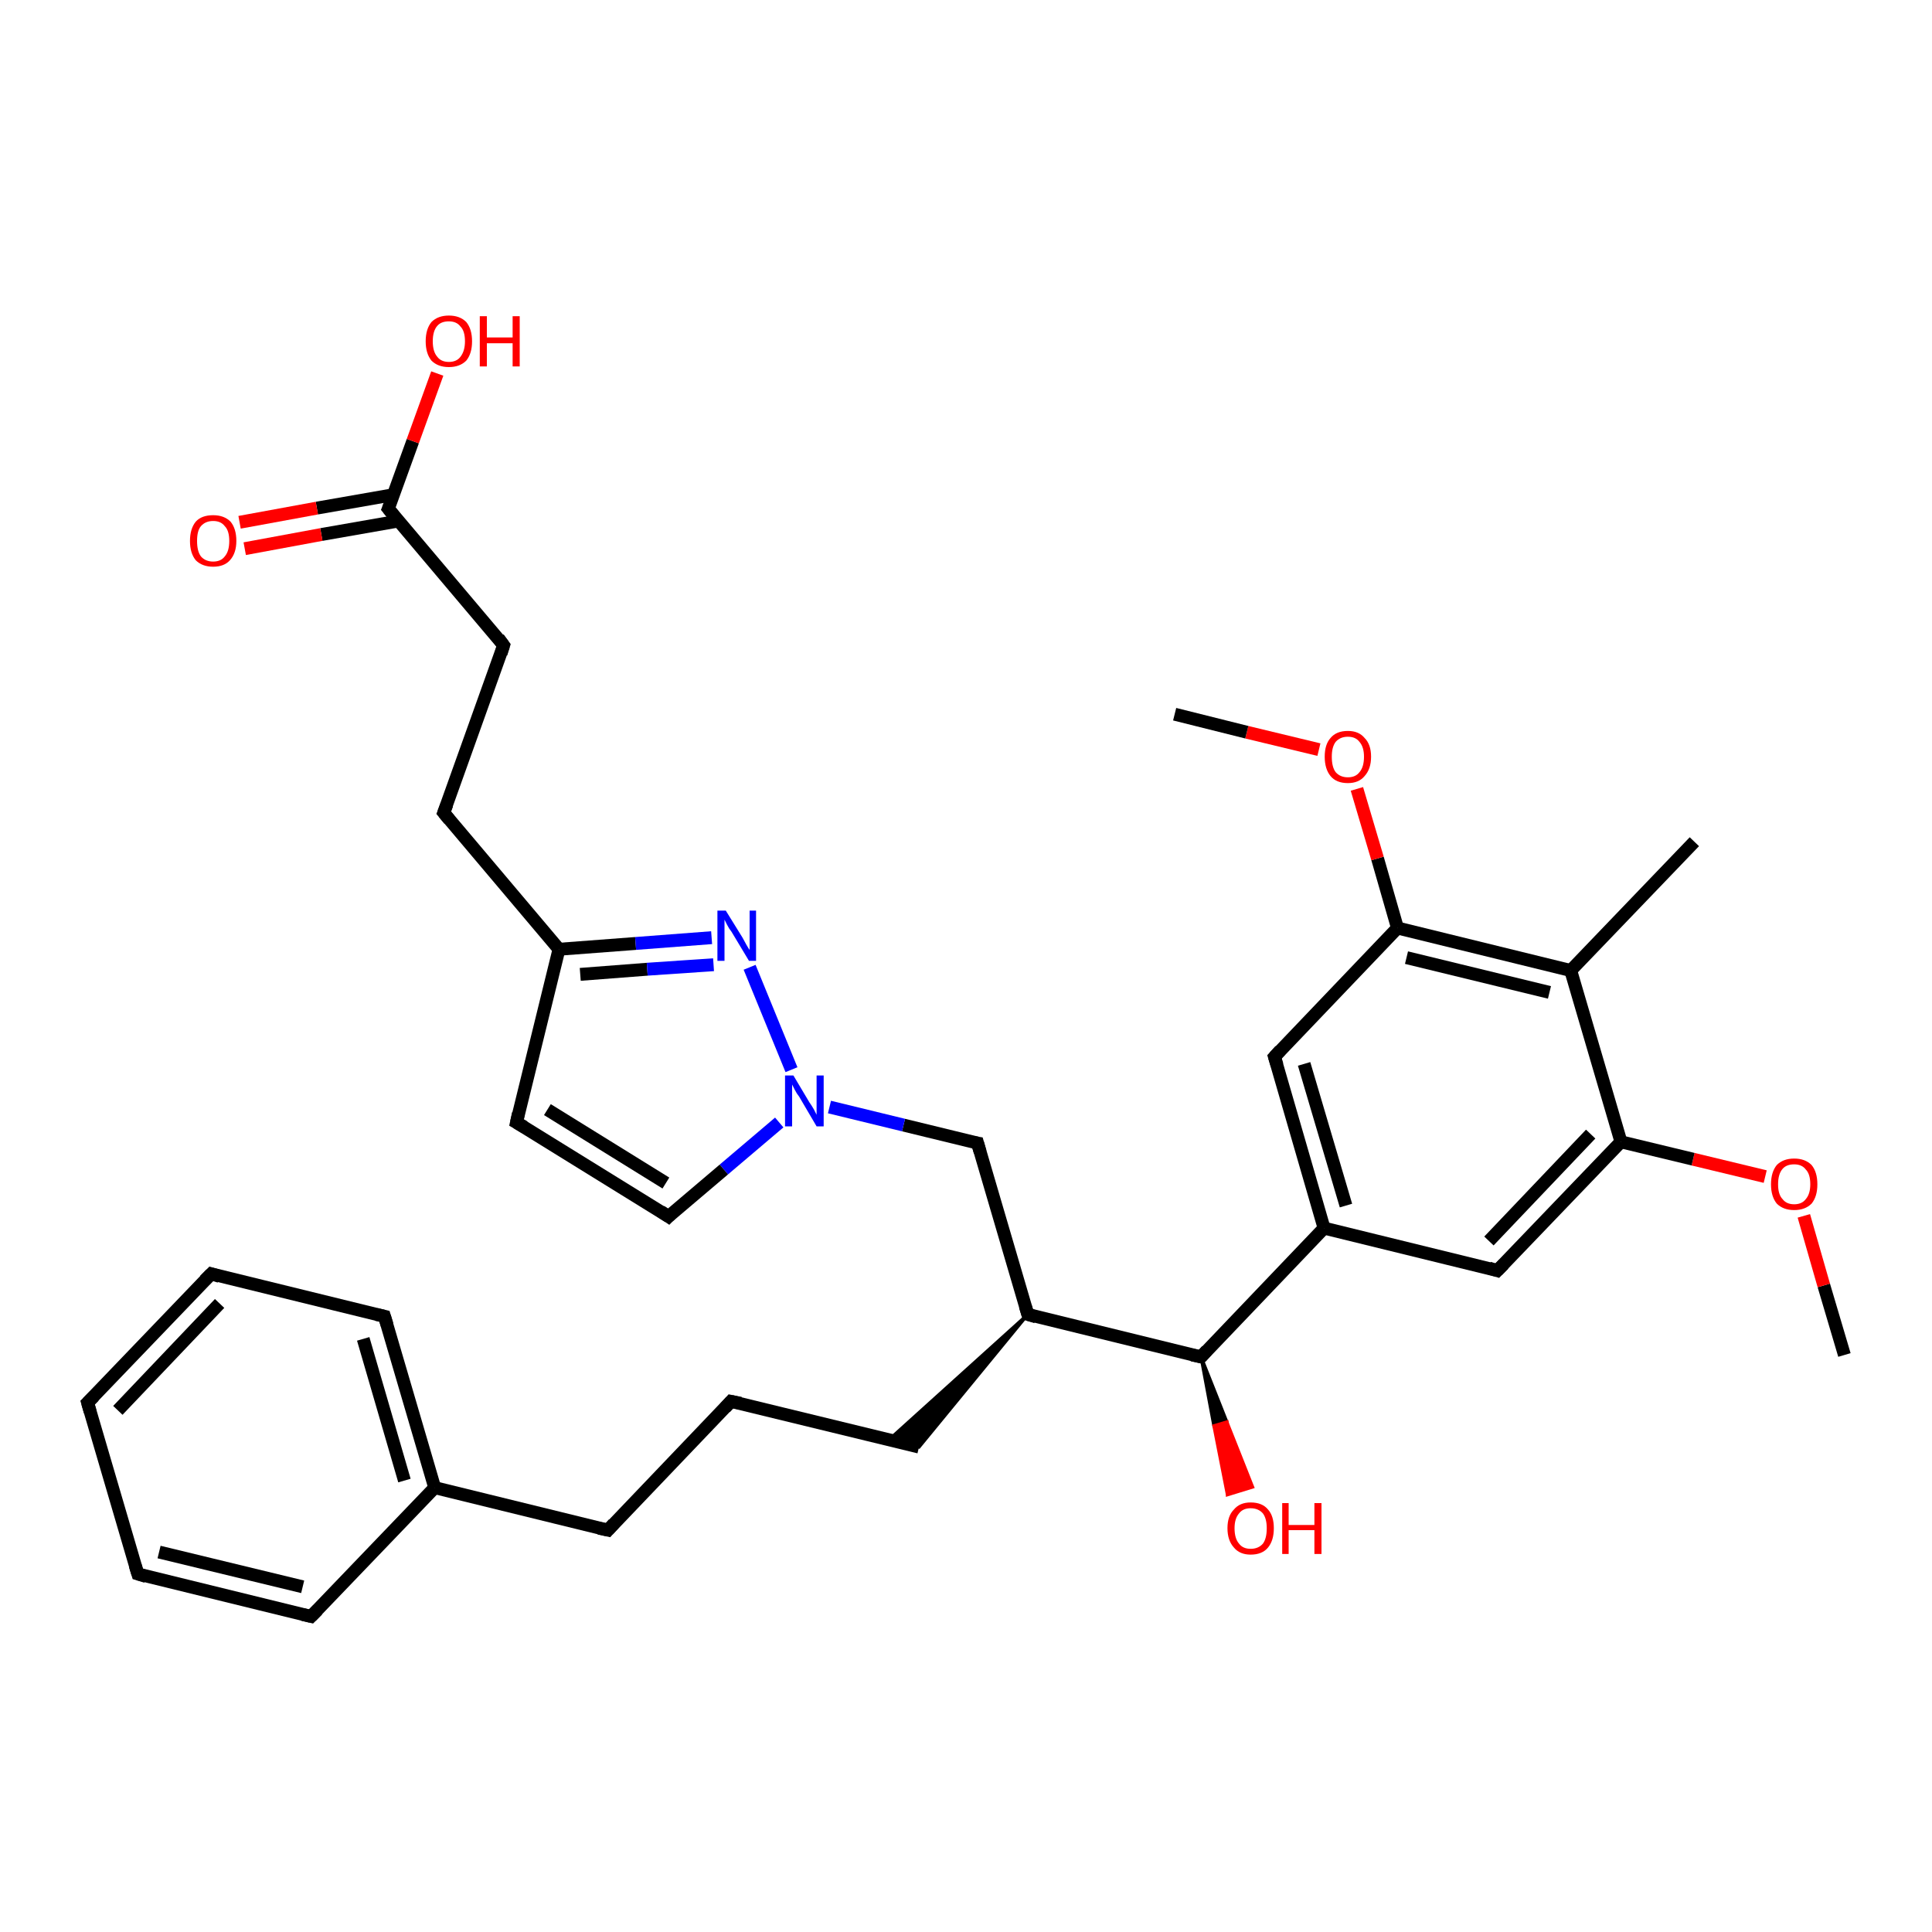 <?xml version='1.0' encoding='iso-8859-1'?>
<svg version='1.1' baseProfile='full'
              xmlns='http://www.w3.org/2000/svg'
                      xmlns:rdkit='http://www.rdkit.org/xml'
                      xmlns:xlink='http://www.w3.org/1999/xlink'
                  xml:space='preserve'
width='300px' height='300px' viewBox='0 0 300 300'>
<!-- END OF HEADER -->
<rect style='opacity:1.0;fill:#FFFFFF;stroke:none' width='300.0' height='300.0' x='0.0' y='0.0'> </rect>
<path class='bond-0 atom-0 atom-1' d='M 286.4,210.4 L 283.2,199.6' style='fill:none;fill-rule:evenodd;stroke:#000000;stroke-width:2.0px;stroke-linecap:butt;stroke-linejoin:miter;stroke-opacity:1' />
<path class='bond-0 atom-0 atom-1' d='M 283.2,199.6 L 280.1,188.8' style='fill:none;fill-rule:evenodd;stroke:#FF0000;stroke-width:2.0px;stroke-linecap:butt;stroke-linejoin:miter;stroke-opacity:1' />
<path class='bond-1 atom-1 atom-2' d='M 274.1,182.7 L 262.9,180.0' style='fill:none;fill-rule:evenodd;stroke:#FF0000;stroke-width:2.0px;stroke-linecap:butt;stroke-linejoin:miter;stroke-opacity:1' />
<path class='bond-1 atom-1 atom-2' d='M 262.9,180.0 L 251.7,177.3' style='fill:none;fill-rule:evenodd;stroke:#000000;stroke-width:2.0px;stroke-linecap:butt;stroke-linejoin:miter;stroke-opacity:1' />
<path class='bond-2 atom-2 atom-3' d='M 251.7,177.3 L 232.5,197.3' style='fill:none;fill-rule:evenodd;stroke:#000000;stroke-width:2.0px;stroke-linecap:butt;stroke-linejoin:miter;stroke-opacity:1' />
<path class='bond-2 atom-2 atom-3' d='M 247.0,176.1 L 231.2,192.7' style='fill:none;fill-rule:evenodd;stroke:#000000;stroke-width:2.0px;stroke-linecap:butt;stroke-linejoin:miter;stroke-opacity:1' />
<path class='bond-3 atom-3 atom-4' d='M 232.5,197.3 L 205.6,190.7' style='fill:none;fill-rule:evenodd;stroke:#000000;stroke-width:2.0px;stroke-linecap:butt;stroke-linejoin:miter;stroke-opacity:1' />
<path class='bond-4 atom-4 atom-5' d='M 205.6,190.7 L 197.9,164.1' style='fill:none;fill-rule:evenodd;stroke:#000000;stroke-width:2.0px;stroke-linecap:butt;stroke-linejoin:miter;stroke-opacity:1' />
<path class='bond-4 atom-4 atom-5' d='M 209.0,187.2 L 202.5,165.2' style='fill:none;fill-rule:evenodd;stroke:#000000;stroke-width:2.0px;stroke-linecap:butt;stroke-linejoin:miter;stroke-opacity:1' />
<path class='bond-5 atom-5 atom-6' d='M 197.9,164.1 L 217.0,144.1' style='fill:none;fill-rule:evenodd;stroke:#000000;stroke-width:2.0px;stroke-linecap:butt;stroke-linejoin:miter;stroke-opacity:1' />
<path class='bond-6 atom-6 atom-7' d='M 217.0,144.1 L 213.9,133.3' style='fill:none;fill-rule:evenodd;stroke:#000000;stroke-width:2.0px;stroke-linecap:butt;stroke-linejoin:miter;stroke-opacity:1' />
<path class='bond-6 atom-6 atom-7' d='M 213.9,133.3 L 210.7,122.5' style='fill:none;fill-rule:evenodd;stroke:#FF0000;stroke-width:2.0px;stroke-linecap:butt;stroke-linejoin:miter;stroke-opacity:1' />
<path class='bond-7 atom-7 atom-8' d='M 204.8,116.4 L 193.6,113.7' style='fill:none;fill-rule:evenodd;stroke:#FF0000;stroke-width:2.0px;stroke-linecap:butt;stroke-linejoin:miter;stroke-opacity:1' />
<path class='bond-7 atom-7 atom-8' d='M 193.6,113.7 L 182.4,110.9' style='fill:none;fill-rule:evenodd;stroke:#000000;stroke-width:2.0px;stroke-linecap:butt;stroke-linejoin:miter;stroke-opacity:1' />
<path class='bond-8 atom-6 atom-9' d='M 217.0,144.1 L 243.9,150.7' style='fill:none;fill-rule:evenodd;stroke:#000000;stroke-width:2.0px;stroke-linecap:butt;stroke-linejoin:miter;stroke-opacity:1' />
<path class='bond-8 atom-6 atom-9' d='M 218.4,148.7 L 240.6,154.1' style='fill:none;fill-rule:evenodd;stroke:#000000;stroke-width:2.0px;stroke-linecap:butt;stroke-linejoin:miter;stroke-opacity:1' />
<path class='bond-9 atom-9 atom-10' d='M 243.9,150.7 L 263.1,130.7' style='fill:none;fill-rule:evenodd;stroke:#000000;stroke-width:2.0px;stroke-linecap:butt;stroke-linejoin:miter;stroke-opacity:1' />
<path class='bond-10 atom-4 atom-11' d='M 205.6,190.7 L 186.5,210.7' style='fill:none;fill-rule:evenodd;stroke:#000000;stroke-width:2.0px;stroke-linecap:butt;stroke-linejoin:miter;stroke-opacity:1' />
<path class='bond-11 atom-11 atom-12' d='M 186.5,210.7 L 190.5,220.8 L 188.5,221.4 Z' style='fill:#000000;fill-rule:evenodd;fill-opacity:1;stroke:#000000;stroke-width:0.5px;stroke-linecap:butt;stroke-linejoin:miter;stroke-opacity:1;' />
<path class='bond-11 atom-11 atom-12' d='M 190.5,220.8 L 190.6,232.1 L 194.5,230.9 Z' style='fill:#FF0000;fill-rule:evenodd;fill-opacity:1;stroke:#FF0000;stroke-width:0.5px;stroke-linecap:butt;stroke-linejoin:miter;stroke-opacity:1;' />
<path class='bond-11 atom-11 atom-12' d='M 190.5,220.8 L 188.5,221.4 L 190.6,232.1 Z' style='fill:#FF0000;fill-rule:evenodd;fill-opacity:1;stroke:#FF0000;stroke-width:0.5px;stroke-linecap:butt;stroke-linejoin:miter;stroke-opacity:1;' />
<path class='bond-12 atom-11 atom-13' d='M 186.5,210.7 L 159.6,204.1' style='fill:none;fill-rule:evenodd;stroke:#000000;stroke-width:2.0px;stroke-linecap:butt;stroke-linejoin:miter;stroke-opacity:1' />
<path class='bond-13 atom-13 atom-14' d='M 159.6,204.1 L 142.7,224.7 L 138.0,223.6 Z' style='fill:#000000;fill-rule:evenodd;fill-opacity:1;stroke:#000000;stroke-width:0.5px;stroke-linecap:butt;stroke-linejoin:miter;stroke-opacity:1;' />
<path class='bond-14 atom-14 atom-15' d='M 142.7,224.7 L 113.5,217.6' style='fill:none;fill-rule:evenodd;stroke:#000000;stroke-width:2.0px;stroke-linecap:butt;stroke-linejoin:miter;stroke-opacity:1' />
<path class='bond-15 atom-15 atom-16' d='M 113.5,217.6 L 94.4,237.6' style='fill:none;fill-rule:evenodd;stroke:#000000;stroke-width:2.0px;stroke-linecap:butt;stroke-linejoin:miter;stroke-opacity:1' />
<path class='bond-16 atom-16 atom-17' d='M 94.4,237.6 L 67.5,231.0' style='fill:none;fill-rule:evenodd;stroke:#000000;stroke-width:2.0px;stroke-linecap:butt;stroke-linejoin:miter;stroke-opacity:1' />
<path class='bond-17 atom-17 atom-18' d='M 67.5,231.0 L 59.7,204.4' style='fill:none;fill-rule:evenodd;stroke:#000000;stroke-width:2.0px;stroke-linecap:butt;stroke-linejoin:miter;stroke-opacity:1' />
<path class='bond-17 atom-17 atom-18' d='M 62.8,229.9 L 56.4,207.9' style='fill:none;fill-rule:evenodd;stroke:#000000;stroke-width:2.0px;stroke-linecap:butt;stroke-linejoin:miter;stroke-opacity:1' />
<path class='bond-18 atom-18 atom-19' d='M 59.7,204.4 L 32.8,197.8' style='fill:none;fill-rule:evenodd;stroke:#000000;stroke-width:2.0px;stroke-linecap:butt;stroke-linejoin:miter;stroke-opacity:1' />
<path class='bond-19 atom-19 atom-20' d='M 32.8,197.8 L 13.6,217.8' style='fill:none;fill-rule:evenodd;stroke:#000000;stroke-width:2.0px;stroke-linecap:butt;stroke-linejoin:miter;stroke-opacity:1' />
<path class='bond-19 atom-19 atom-20' d='M 34.1,202.4 L 18.3,219.0' style='fill:none;fill-rule:evenodd;stroke:#000000;stroke-width:2.0px;stroke-linecap:butt;stroke-linejoin:miter;stroke-opacity:1' />
<path class='bond-20 atom-20 atom-21' d='M 13.6,217.8 L 21.4,244.4' style='fill:none;fill-rule:evenodd;stroke:#000000;stroke-width:2.0px;stroke-linecap:butt;stroke-linejoin:miter;stroke-opacity:1' />
<path class='bond-21 atom-21 atom-22' d='M 21.4,244.4 L 48.3,251.0' style='fill:none;fill-rule:evenodd;stroke:#000000;stroke-width:2.0px;stroke-linecap:butt;stroke-linejoin:miter;stroke-opacity:1' />
<path class='bond-21 atom-21 atom-22' d='M 24.7,241.0 L 47.0,246.4' style='fill:none;fill-rule:evenodd;stroke:#000000;stroke-width:2.0px;stroke-linecap:butt;stroke-linejoin:miter;stroke-opacity:1' />
<path class='bond-22 atom-13 atom-23' d='M 159.6,204.1 L 151.8,177.5' style='fill:none;fill-rule:evenodd;stroke:#000000;stroke-width:2.0px;stroke-linecap:butt;stroke-linejoin:miter;stroke-opacity:1' />
<path class='bond-23 atom-23 atom-24' d='M 151.8,177.5 L 140.3,174.7' style='fill:none;fill-rule:evenodd;stroke:#000000;stroke-width:2.0px;stroke-linecap:butt;stroke-linejoin:miter;stroke-opacity:1' />
<path class='bond-23 atom-23 atom-24' d='M 140.3,174.7 L 128.8,171.9' style='fill:none;fill-rule:evenodd;stroke:#0000FF;stroke-width:2.0px;stroke-linecap:butt;stroke-linejoin:miter;stroke-opacity:1' />
<path class='bond-24 atom-24 atom-25' d='M 121.0,174.3 L 112.4,181.6' style='fill:none;fill-rule:evenodd;stroke:#0000FF;stroke-width:2.0px;stroke-linecap:butt;stroke-linejoin:miter;stroke-opacity:1' />
<path class='bond-24 atom-24 atom-25' d='M 112.4,181.6 L 103.8,188.9' style='fill:none;fill-rule:evenodd;stroke:#000000;stroke-width:2.0px;stroke-linecap:butt;stroke-linejoin:miter;stroke-opacity:1' />
<path class='bond-25 atom-25 atom-26' d='M 103.8,188.9 L 80.2,174.3' style='fill:none;fill-rule:evenodd;stroke:#000000;stroke-width:2.0px;stroke-linecap:butt;stroke-linejoin:miter;stroke-opacity:1' />
<path class='bond-25 atom-25 atom-26' d='M 103.4,183.7 L 85.0,172.3' style='fill:none;fill-rule:evenodd;stroke:#000000;stroke-width:2.0px;stroke-linecap:butt;stroke-linejoin:miter;stroke-opacity:1' />
<path class='bond-26 atom-26 atom-27' d='M 80.2,174.3 L 86.8,147.4' style='fill:none;fill-rule:evenodd;stroke:#000000;stroke-width:2.0px;stroke-linecap:butt;stroke-linejoin:miter;stroke-opacity:1' />
<path class='bond-27 atom-27 atom-28' d='M 86.8,147.4 L 68.9,126.2' style='fill:none;fill-rule:evenodd;stroke:#000000;stroke-width:2.0px;stroke-linecap:butt;stroke-linejoin:miter;stroke-opacity:1' />
<path class='bond-28 atom-28 atom-29' d='M 68.9,126.2 L 78.2,100.2' style='fill:none;fill-rule:evenodd;stroke:#000000;stroke-width:2.0px;stroke-linecap:butt;stroke-linejoin:miter;stroke-opacity:1' />
<path class='bond-29 atom-29 atom-30' d='M 78.2,100.2 L 60.3,79.0' style='fill:none;fill-rule:evenodd;stroke:#000000;stroke-width:2.0px;stroke-linecap:butt;stroke-linejoin:miter;stroke-opacity:1' />
<path class='bond-30 atom-30 atom-31' d='M 60.3,79.0 L 64.1,68.5' style='fill:none;fill-rule:evenodd;stroke:#000000;stroke-width:2.0px;stroke-linecap:butt;stroke-linejoin:miter;stroke-opacity:1' />
<path class='bond-30 atom-30 atom-31' d='M 64.1,68.5 L 67.9,58.0' style='fill:none;fill-rule:evenodd;stroke:#FF0000;stroke-width:2.0px;stroke-linecap:butt;stroke-linejoin:miter;stroke-opacity:1' />
<path class='bond-31 atom-30 atom-32' d='M 61.2,76.8 L 49.2,78.9' style='fill:none;fill-rule:evenodd;stroke:#000000;stroke-width:2.0px;stroke-linecap:butt;stroke-linejoin:miter;stroke-opacity:1' />
<path class='bond-31 atom-30 atom-32' d='M 49.2,78.9 L 37.2,81.1' style='fill:none;fill-rule:evenodd;stroke:#FF0000;stroke-width:2.0px;stroke-linecap:butt;stroke-linejoin:miter;stroke-opacity:1' />
<path class='bond-31 atom-30 atom-32' d='M 61.9,80.9 L 49.9,83.0' style='fill:none;fill-rule:evenodd;stroke:#000000;stroke-width:2.0px;stroke-linecap:butt;stroke-linejoin:miter;stroke-opacity:1' />
<path class='bond-31 atom-30 atom-32' d='M 49.9,83.0 L 38.0,85.2' style='fill:none;fill-rule:evenodd;stroke:#FF0000;stroke-width:2.0px;stroke-linecap:butt;stroke-linejoin:miter;stroke-opacity:1' />
<path class='bond-32 atom-27 atom-33' d='M 86.8,147.4 L 98.7,146.5' style='fill:none;fill-rule:evenodd;stroke:#000000;stroke-width:2.0px;stroke-linecap:butt;stroke-linejoin:miter;stroke-opacity:1' />
<path class='bond-32 atom-27 atom-33' d='M 98.7,146.5 L 110.5,145.6' style='fill:none;fill-rule:evenodd;stroke:#0000FF;stroke-width:2.0px;stroke-linecap:butt;stroke-linejoin:miter;stroke-opacity:1' />
<path class='bond-32 atom-27 atom-33' d='M 90.1,151.3 L 100.5,150.5' style='fill:none;fill-rule:evenodd;stroke:#000000;stroke-width:2.0px;stroke-linecap:butt;stroke-linejoin:miter;stroke-opacity:1' />
<path class='bond-32 atom-27 atom-33' d='M 100.5,150.5 L 110.8,149.8' style='fill:none;fill-rule:evenodd;stroke:#0000FF;stroke-width:2.0px;stroke-linecap:butt;stroke-linejoin:miter;stroke-opacity:1' />
<path class='bond-33 atom-9 atom-2' d='M 243.9,150.7 L 251.7,177.3' style='fill:none;fill-rule:evenodd;stroke:#000000;stroke-width:2.0px;stroke-linecap:butt;stroke-linejoin:miter;stroke-opacity:1' />
<path class='bond-34 atom-22 atom-17' d='M 48.3,251.0 L 67.5,231.0' style='fill:none;fill-rule:evenodd;stroke:#000000;stroke-width:2.0px;stroke-linecap:butt;stroke-linejoin:miter;stroke-opacity:1' />
<path class='bond-35 atom-33 atom-24' d='M 116.4,150.2 L 122.9,166.1' style='fill:none;fill-rule:evenodd;stroke:#0000FF;stroke-width:2.0px;stroke-linecap:butt;stroke-linejoin:miter;stroke-opacity:1' />
<path d='M 233.5,196.3 L 232.5,197.3 L 231.2,196.9' style='fill:none;stroke:#000000;stroke-width:2.0px;stroke-linecap:butt;stroke-linejoin:miter;stroke-opacity:1;' />
<path d='M 198.3,165.4 L 197.9,164.1 L 198.8,163.1' style='fill:none;stroke:#000000;stroke-width:2.0px;stroke-linecap:butt;stroke-linejoin:miter;stroke-opacity:1;' />
<path d='M 187.4,209.7 L 186.5,210.7 L 185.1,210.4' style='fill:none;stroke:#000000;stroke-width:2.0px;stroke-linecap:butt;stroke-linejoin:miter;stroke-opacity:1;' />
<path d='M 160.9,204.5 L 159.6,204.1 L 159.2,202.8' style='fill:none;stroke:#000000;stroke-width:2.0px;stroke-linecap:butt;stroke-linejoin:miter;stroke-opacity:1;' />
<path d='M 115.0,217.9 L 113.5,217.6 L 112.6,218.6' style='fill:none;stroke:#000000;stroke-width:2.0px;stroke-linecap:butt;stroke-linejoin:miter;stroke-opacity:1;' />
<path d='M 95.3,236.6 L 94.4,237.6 L 93.0,237.3' style='fill:none;stroke:#000000;stroke-width:2.0px;stroke-linecap:butt;stroke-linejoin:miter;stroke-opacity:1;' />
<path d='M 60.1,205.7 L 59.7,204.4 L 58.4,204.1' style='fill:none;stroke:#000000;stroke-width:2.0px;stroke-linecap:butt;stroke-linejoin:miter;stroke-opacity:1;' />
<path d='M 34.1,198.2 L 32.8,197.8 L 31.8,198.8' style='fill:none;stroke:#000000;stroke-width:2.0px;stroke-linecap:butt;stroke-linejoin:miter;stroke-opacity:1;' />
<path d='M 14.6,216.8 L 13.6,217.8 L 14.0,219.2' style='fill:none;stroke:#000000;stroke-width:2.0px;stroke-linecap:butt;stroke-linejoin:miter;stroke-opacity:1;' />
<path d='M 21.0,243.1 L 21.4,244.4 L 22.7,244.8' style='fill:none;stroke:#000000;stroke-width:2.0px;stroke-linecap:butt;stroke-linejoin:miter;stroke-opacity:1;' />
<path d='M 47.0,250.7 L 48.3,251.0 L 49.3,250.0' style='fill:none;stroke:#000000;stroke-width:2.0px;stroke-linecap:butt;stroke-linejoin:miter;stroke-opacity:1;' />
<path d='M 152.2,178.9 L 151.8,177.5 L 151.2,177.4' style='fill:none;stroke:#000000;stroke-width:2.0px;stroke-linecap:butt;stroke-linejoin:miter;stroke-opacity:1;' />
<path d='M 104.2,188.5 L 103.8,188.9 L 102.6,188.1' style='fill:none;stroke:#000000;stroke-width:2.0px;stroke-linecap:butt;stroke-linejoin:miter;stroke-opacity:1;' />
<path d='M 81.4,175.0 L 80.2,174.3 L 80.5,172.9' style='fill:none;stroke:#000000;stroke-width:2.0px;stroke-linecap:butt;stroke-linejoin:miter;stroke-opacity:1;' />
<path d='M 69.8,127.3 L 68.9,126.2 L 69.4,124.9' style='fill:none;stroke:#000000;stroke-width:2.0px;stroke-linecap:butt;stroke-linejoin:miter;stroke-opacity:1;' />
<path d='M 77.8,101.5 L 78.2,100.2 L 77.4,99.1' style='fill:none;stroke:#000000;stroke-width:2.0px;stroke-linecap:butt;stroke-linejoin:miter;stroke-opacity:1;' />
<path d='M 61.2,80.1 L 60.3,79.0 L 60.5,78.5' style='fill:none;stroke:#000000;stroke-width:2.0px;stroke-linecap:butt;stroke-linejoin:miter;stroke-opacity:1;' />
<path class='atom-1' d='M 275.0 183.9
Q 275.0 182.0, 275.9 180.9
Q 276.9 179.9, 278.6 179.9
Q 280.3 179.9, 281.3 180.9
Q 282.2 182.0, 282.2 183.9
Q 282.2 185.8, 281.3 186.9
Q 280.3 187.9, 278.6 187.9
Q 276.9 187.9, 275.9 186.9
Q 275.0 185.8, 275.0 183.9
M 278.6 187.0
Q 279.8 187.0, 280.4 186.2
Q 281.1 185.4, 281.1 183.9
Q 281.1 182.3, 280.4 181.6
Q 279.8 180.8, 278.6 180.8
Q 277.4 180.8, 276.8 181.5
Q 276.1 182.3, 276.1 183.9
Q 276.1 185.5, 276.8 186.2
Q 277.4 187.0, 278.6 187.0
' fill='#FF0000'/>
<path class='atom-7' d='M 205.7 117.5
Q 205.7 115.6, 206.6 114.6
Q 207.5 113.5, 209.3 113.5
Q 211.0 113.5, 211.9 114.6
Q 212.9 115.6, 212.9 117.5
Q 212.9 119.4, 211.9 120.5
Q 211.0 121.6, 209.3 121.6
Q 207.5 121.6, 206.6 120.5
Q 205.7 119.4, 205.7 117.5
M 209.3 120.7
Q 210.5 120.7, 211.1 119.9
Q 211.8 119.1, 211.8 117.5
Q 211.8 116.0, 211.1 115.2
Q 210.5 114.4, 209.3 114.4
Q 208.1 114.4, 207.4 115.2
Q 206.8 116.0, 206.8 117.5
Q 206.8 119.1, 207.4 119.9
Q 208.1 120.7, 209.3 120.7
' fill='#FF0000'/>
<path class='atom-12' d='M 190.6 237.3
Q 190.6 235.4, 191.6 234.4
Q 192.5 233.3, 194.2 233.3
Q 196.0 233.3, 196.9 234.4
Q 197.8 235.4, 197.8 237.3
Q 197.8 239.2, 196.9 240.3
Q 196.0 241.4, 194.2 241.4
Q 192.5 241.4, 191.6 240.3
Q 190.6 239.2, 190.6 237.3
M 194.2 240.5
Q 195.4 240.5, 196.1 239.7
Q 196.7 238.9, 196.7 237.3
Q 196.7 235.8, 196.1 235.0
Q 195.4 234.2, 194.2 234.2
Q 193.0 234.2, 192.4 235.0
Q 191.7 235.8, 191.7 237.3
Q 191.7 238.9, 192.4 239.7
Q 193.0 240.5, 194.2 240.5
' fill='#FF0000'/>
<path class='atom-12' d='M 199.1 233.4
L 200.1 233.4
L 200.1 236.8
L 204.1 236.8
L 204.1 233.4
L 205.2 233.4
L 205.2 241.3
L 204.1 241.3
L 204.1 237.6
L 200.1 237.6
L 200.1 241.3
L 199.1 241.3
L 199.1 233.4
' fill='#FF0000'/>
<path class='atom-24' d='M 123.2 167.0
L 125.7 171.2
Q 126.0 171.6, 126.4 172.3
Q 126.8 173.1, 126.8 173.1
L 126.8 167.0
L 127.9 167.0
L 127.9 174.9
L 126.8 174.9
L 124.1 170.3
Q 123.7 169.8, 123.4 169.2
Q 123.1 168.6, 123.0 168.4
L 123.0 174.9
L 121.9 174.9
L 121.9 167.0
L 123.2 167.0
' fill='#0000FF'/>
<path class='atom-31' d='M 66.1 53.0
Q 66.1 51.1, 67.0 50.0
Q 68.0 49.0, 69.7 49.0
Q 71.4 49.0, 72.4 50.0
Q 73.3 51.1, 73.3 53.0
Q 73.3 54.9, 72.4 56.0
Q 71.4 57.0, 69.7 57.0
Q 68.0 57.0, 67.0 56.0
Q 66.1 54.9, 66.1 53.0
M 69.7 56.2
Q 70.9 56.2, 71.5 55.4
Q 72.2 54.5, 72.2 53.0
Q 72.2 51.4, 71.5 50.7
Q 70.9 49.9, 69.7 49.9
Q 68.5 49.9, 67.9 50.6
Q 67.2 51.4, 67.2 53.0
Q 67.2 54.6, 67.9 55.4
Q 68.5 56.2, 69.7 56.2
' fill='#FF0000'/>
<path class='atom-31' d='M 74.5 49.1
L 75.6 49.1
L 75.6 52.4
L 79.6 52.4
L 79.6 49.1
L 80.7 49.1
L 80.7 56.9
L 79.6 56.9
L 79.6 53.3
L 75.6 53.3
L 75.6 56.9
L 74.5 56.9
L 74.5 49.1
' fill='#FF0000'/>
<path class='atom-32' d='M 29.5 84.0
Q 29.5 82.1, 30.4 81.0
Q 31.3 80.0, 33.1 80.0
Q 34.8 80.0, 35.8 81.0
Q 36.7 82.1, 36.7 84.0
Q 36.7 85.9, 35.7 87.0
Q 34.8 88.0, 33.1 88.0
Q 31.4 88.0, 30.4 87.0
Q 29.5 85.9, 29.5 84.0
M 33.1 87.2
Q 34.3 87.2, 34.9 86.4
Q 35.6 85.6, 35.6 84.0
Q 35.6 82.4, 34.9 81.7
Q 34.3 80.9, 33.1 80.9
Q 31.9 80.9, 31.2 81.7
Q 30.6 82.4, 30.6 84.0
Q 30.6 85.6, 31.2 86.4
Q 31.9 87.2, 33.1 87.2
' fill='#FF0000'/>
<path class='atom-33' d='M 112.7 141.4
L 115.3 145.6
Q 115.5 146.0, 115.9 146.7
Q 116.3 147.4, 116.4 147.5
L 116.4 141.4
L 117.4 141.4
L 117.4 149.2
L 116.3 149.2
L 113.6 144.7
Q 113.2 144.2, 112.9 143.6
Q 112.6 143.0, 112.5 142.8
L 112.5 149.2
L 111.4 149.2
L 111.4 141.4
L 112.7 141.4
' fill='#0000FF'/>
</svg>
